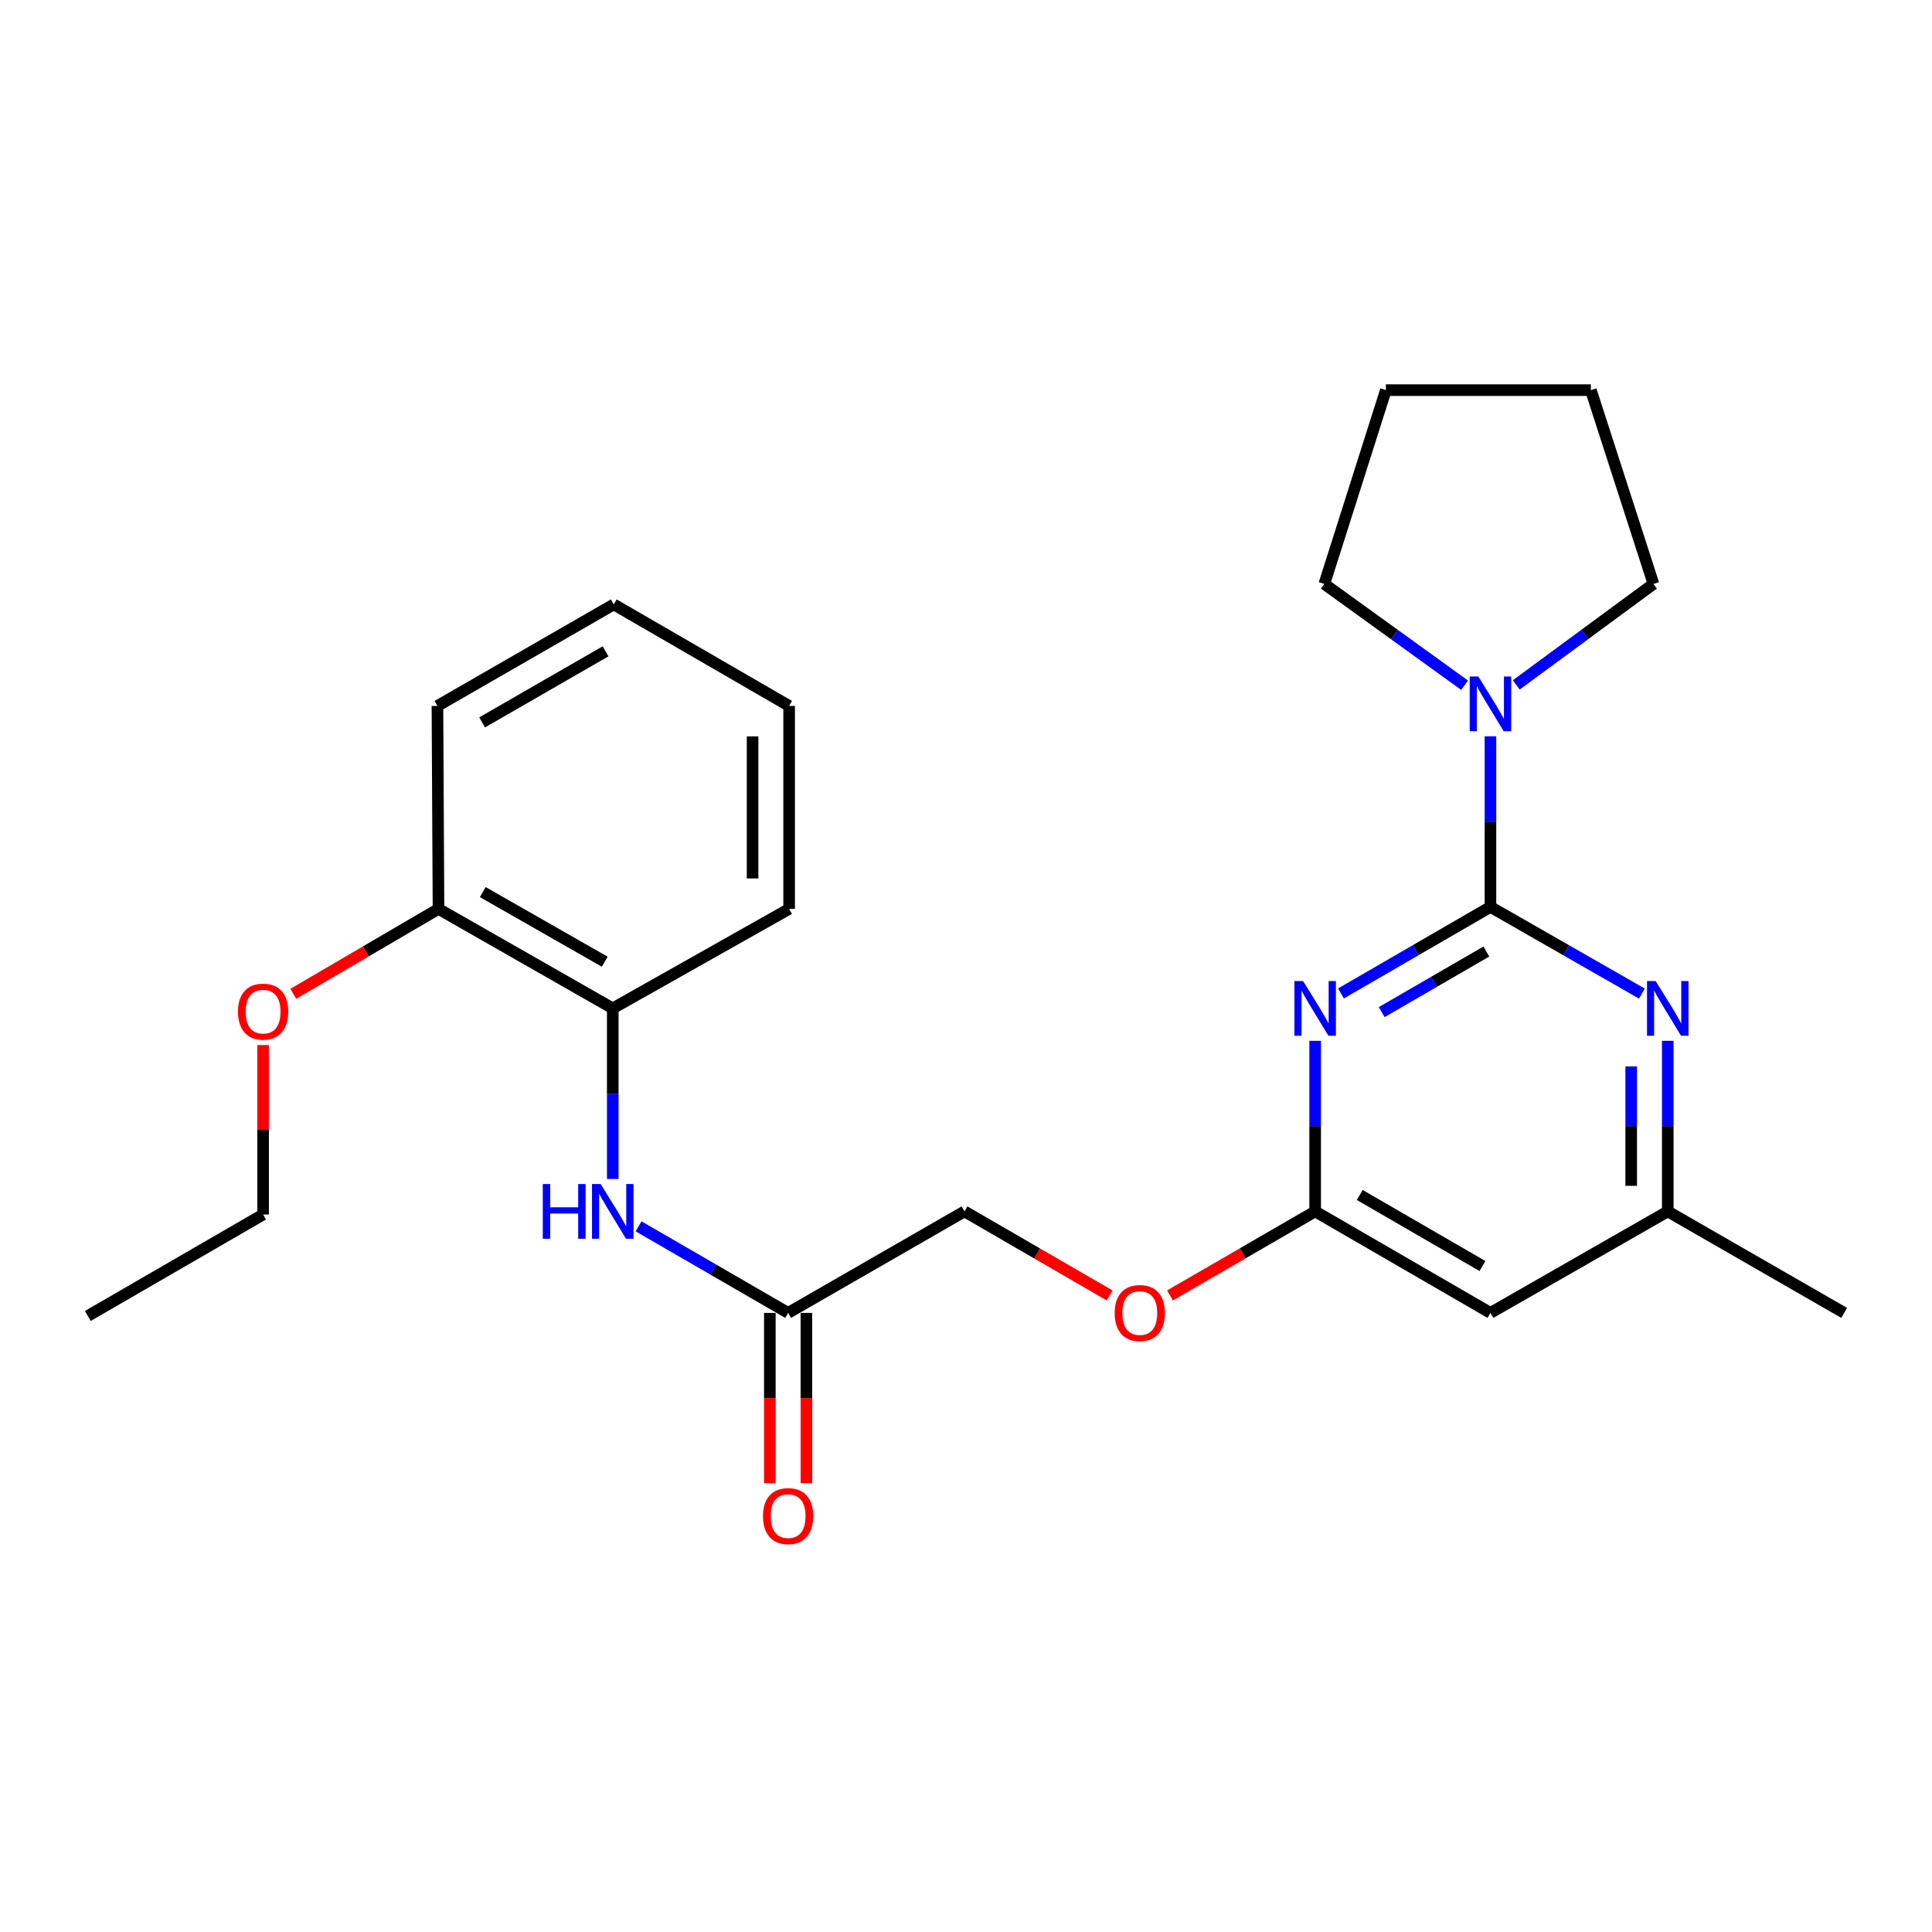 <?xml version='1.0' encoding='iso-8859-1'?>
<svg version='1.1' baseProfile='full'
              xmlns='http://www.w3.org/2000/svg'
                      xmlns:rdkit='http://www.rdkit.org/xml'
                      xmlns:xlink='http://www.w3.org/1999/xlink'
                  xml:space='preserve'
width='1000px' height='1000px' viewBox='0 0 1000 1000'>
<!-- END OF HEADER -->
<rect style='opacity:1.0;fill:#FFFFFF;stroke:none' width='1000' height='1000' x='0' y='0'> </rect>
<path class='bond-0' d='M 771.457,469.417 L 732.771,491.81' style='fill:none;fill-rule:evenodd;stroke:#000000;stroke-width:6px;stroke-linecap:butt;stroke-linejoin:miter;stroke-opacity:1' />
<path class='bond-0' d='M 732.771,491.81 L 694.084,514.204' style='fill:none;fill-rule:evenodd;stroke:#0000FF;stroke-width:6px;stroke-linecap:butt;stroke-linejoin:miter;stroke-opacity:1' />
<path class='bond-0' d='M 769.331,492.512 L 742.25,508.187' style='fill:none;fill-rule:evenodd;stroke:#000000;stroke-width:6px;stroke-linecap:butt;stroke-linejoin:miter;stroke-opacity:1' />
<path class='bond-0' d='M 742.25,508.187 L 715.169,523.863' style='fill:none;fill-rule:evenodd;stroke:#0000FF;stroke-width:6px;stroke-linecap:butt;stroke-linejoin:miter;stroke-opacity:1' />
<path class='bond-1' d='M 771.457,469.417 L 810.653,491.848' style='fill:none;fill-rule:evenodd;stroke:#000000;stroke-width:6px;stroke-linecap:butt;stroke-linejoin:miter;stroke-opacity:1' />
<path class='bond-1' d='M 810.653,491.848 L 849.849,514.279' style='fill:none;fill-rule:evenodd;stroke:#0000FF;stroke-width:6px;stroke-linecap:butt;stroke-linejoin:miter;stroke-opacity:1' />
<path class='bond-2' d='M 771.457,469.417 L 771.457,425.268' style='fill:none;fill-rule:evenodd;stroke:#000000;stroke-width:6px;stroke-linecap:butt;stroke-linejoin:miter;stroke-opacity:1' />
<path class='bond-2' d='M 771.457,425.268 L 771.457,381.119' style='fill:none;fill-rule:evenodd;stroke:#0000FF;stroke-width:6px;stroke-linecap:butt;stroke-linejoin:miter;stroke-opacity:1' />
<path class='bond-3' d='M 680.723,538.725 L 680.723,582.874' style='fill:none;fill-rule:evenodd;stroke:#0000FF;stroke-width:6px;stroke-linecap:butt;stroke-linejoin:miter;stroke-opacity:1' />
<path class='bond-3' d='M 680.723,582.874 L 680.723,627.022' style='fill:none;fill-rule:evenodd;stroke:#000000;stroke-width:6px;stroke-linecap:butt;stroke-linejoin:miter;stroke-opacity:1' />
<path class='bond-8' d='M 863.233,538.725 L 863.233,582.874' style='fill:none;fill-rule:evenodd;stroke:#0000FF;stroke-width:6px;stroke-linecap:butt;stroke-linejoin:miter;stroke-opacity:1' />
<path class='bond-8' d='M 863.233,582.874 L 863.233,627.022' style='fill:none;fill-rule:evenodd;stroke:#000000;stroke-width:6px;stroke-linecap:butt;stroke-linejoin:miter;stroke-opacity:1' />
<path class='bond-8' d='M 844.31,551.97 L 844.31,582.874' style='fill:none;fill-rule:evenodd;stroke:#0000FF;stroke-width:6px;stroke-linecap:butt;stroke-linejoin:miter;stroke-opacity:1' />
<path class='bond-8' d='M 844.31,582.874 L 844.31,613.778' style='fill:none;fill-rule:evenodd;stroke:#000000;stroke-width:6px;stroke-linecap:butt;stroke-linejoin:miter;stroke-opacity:1' />
<path class='bond-14' d='M 784.816,354.502 L 820.324,328.373' style='fill:none;fill-rule:evenodd;stroke:#0000FF;stroke-width:6px;stroke-linecap:butt;stroke-linejoin:miter;stroke-opacity:1' />
<path class='bond-14' d='M 820.324,328.373 L 855.832,302.245' style='fill:none;fill-rule:evenodd;stroke:#000000;stroke-width:6px;stroke-linecap:butt;stroke-linejoin:miter;stroke-opacity:1' />
<path class='bond-15' d='M 758.066,354.664 L 721.765,328.454' style='fill:none;fill-rule:evenodd;stroke:#0000FF;stroke-width:6px;stroke-linecap:butt;stroke-linejoin:miter;stroke-opacity:1' />
<path class='bond-15' d='M 721.765,328.454 L 685.464,302.245' style='fill:none;fill-rule:evenodd;stroke:#000000;stroke-width:6px;stroke-linecap:butt;stroke-linejoin:miter;stroke-opacity:1' />
<path class='bond-10' d='M 680.723,627.022 L 643.151,648.767' style='fill:none;fill-rule:evenodd;stroke:#000000;stroke-width:6px;stroke-linecap:butt;stroke-linejoin:miter;stroke-opacity:1' />
<path class='bond-10' d='M 643.151,648.767 L 605.578,670.513' style='fill:none;fill-rule:evenodd;stroke:#FF0000;stroke-width:6px;stroke-linecap:butt;stroke-linejoin:miter;stroke-opacity:1' />
<path class='bond-26' d='M 680.723,627.022 L 771.457,679.554' style='fill:none;fill-rule:evenodd;stroke:#000000;stroke-width:6px;stroke-linecap:butt;stroke-linejoin:miter;stroke-opacity:1' />
<path class='bond-26' d='M 703.814,618.526 L 767.328,655.298' style='fill:none;fill-rule:evenodd;stroke:#000000;stroke-width:6px;stroke-linecap:butt;stroke-linejoin:miter;stroke-opacity:1' />
<path class='bond-4' d='M 330.526,634.755 L 369.228,657.155' style='fill:none;fill-rule:evenodd;stroke:#0000FF;stroke-width:6px;stroke-linecap:butt;stroke-linejoin:miter;stroke-opacity:1' />
<path class='bond-4' d='M 369.228,657.155 L 407.93,679.554' style='fill:none;fill-rule:evenodd;stroke:#000000;stroke-width:6px;stroke-linecap:butt;stroke-linejoin:miter;stroke-opacity:1' />
<path class='bond-7' d='M 317.164,610.235 L 317.164,566.086' style='fill:none;fill-rule:evenodd;stroke:#0000FF;stroke-width:6px;stroke-linecap:butt;stroke-linejoin:miter;stroke-opacity:1' />
<path class='bond-7' d='M 317.164,566.086 L 317.164,521.938' style='fill:none;fill-rule:evenodd;stroke:#000000;stroke-width:6px;stroke-linecap:butt;stroke-linejoin:miter;stroke-opacity:1' />
<path class='bond-5' d='M 771.457,679.554 L 863.233,627.022' style='fill:none;fill-rule:evenodd;stroke:#000000;stroke-width:6px;stroke-linecap:butt;stroke-linejoin:miter;stroke-opacity:1' />
<path class='bond-6' d='M 407.93,679.554 L 499.222,627.022' style='fill:none;fill-rule:evenodd;stroke:#000000;stroke-width:6px;stroke-linecap:butt;stroke-linejoin:miter;stroke-opacity:1' />
<path class='bond-11' d='M 398.469,679.554 L 398.469,723.628' style='fill:none;fill-rule:evenodd;stroke:#000000;stroke-width:6px;stroke-linecap:butt;stroke-linejoin:miter;stroke-opacity:1' />
<path class='bond-11' d='M 398.469,723.628 L 398.469,767.701' style='fill:none;fill-rule:evenodd;stroke:#FF0000;stroke-width:6px;stroke-linecap:butt;stroke-linejoin:miter;stroke-opacity:1' />
<path class='bond-11' d='M 417.392,679.554 L 417.392,723.628' style='fill:none;fill-rule:evenodd;stroke:#000000;stroke-width:6px;stroke-linecap:butt;stroke-linejoin:miter;stroke-opacity:1' />
<path class='bond-11' d='M 417.392,723.628 L 417.392,767.701' style='fill:none;fill-rule:evenodd;stroke:#FF0000;stroke-width:6px;stroke-linecap:butt;stroke-linejoin:miter;stroke-opacity:1' />
<path class='bond-9' d='M 317.164,521.938 L 226.966,470.447' style='fill:none;fill-rule:evenodd;stroke:#000000;stroke-width:6px;stroke-linecap:butt;stroke-linejoin:miter;stroke-opacity:1' />
<path class='bond-9' d='M 313.016,497.781 L 249.877,461.737' style='fill:none;fill-rule:evenodd;stroke:#000000;stroke-width:6px;stroke-linecap:butt;stroke-linejoin:miter;stroke-opacity:1' />
<path class='bond-16' d='M 317.164,521.938 L 408.456,470.447' style='fill:none;fill-rule:evenodd;stroke:#000000;stroke-width:6px;stroke-linecap:butt;stroke-linejoin:miter;stroke-opacity:1' />
<path class='bond-17' d='M 863.233,627.022 L 954.545,679.554' style='fill:none;fill-rule:evenodd;stroke:#000000;stroke-width:6px;stroke-linecap:butt;stroke-linejoin:miter;stroke-opacity:1' />
<path class='bond-13' d='M 226.966,470.447 L 189.387,492.422' style='fill:none;fill-rule:evenodd;stroke:#000000;stroke-width:6px;stroke-linecap:butt;stroke-linejoin:miter;stroke-opacity:1' />
<path class='bond-13' d='M 189.387,492.422 L 151.808,514.396' style='fill:none;fill-rule:evenodd;stroke:#FF0000;stroke-width:6px;stroke-linecap:butt;stroke-linejoin:miter;stroke-opacity:1' />
<path class='bond-18' d='M 226.966,470.447 L 226.419,365.394' style='fill:none;fill-rule:evenodd;stroke:#000000;stroke-width:6px;stroke-linecap:butt;stroke-linejoin:miter;stroke-opacity:1' />
<path class='bond-12' d='M 574.336,670.51 L 536.779,648.766' style='fill:none;fill-rule:evenodd;stroke:#FF0000;stroke-width:6px;stroke-linecap:butt;stroke-linejoin:miter;stroke-opacity:1' />
<path class='bond-12' d='M 536.779,648.766 L 499.222,627.022' style='fill:none;fill-rule:evenodd;stroke:#000000;stroke-width:6px;stroke-linecap:butt;stroke-linejoin:miter;stroke-opacity:1' />
<path class='bond-19' d='M 136.179,540.923 L 136.179,584.777' style='fill:none;fill-rule:evenodd;stroke:#FF0000;stroke-width:6px;stroke-linecap:butt;stroke-linejoin:miter;stroke-opacity:1' />
<path class='bond-19' d='M 136.179,584.777 L 136.179,628.631' style='fill:none;fill-rule:evenodd;stroke:#000000;stroke-width:6px;stroke-linecap:butt;stroke-linejoin:miter;stroke-opacity:1' />
<path class='bond-21' d='M 855.832,302.245 L 823.432,201.933' style='fill:none;fill-rule:evenodd;stroke:#000000;stroke-width:6px;stroke-linecap:butt;stroke-linejoin:miter;stroke-opacity:1' />
<path class='bond-20' d='M 685.464,302.245 L 717.328,201.933' style='fill:none;fill-rule:evenodd;stroke:#000000;stroke-width:6px;stroke-linecap:butt;stroke-linejoin:miter;stroke-opacity:1' />
<path class='bond-23' d='M 408.456,470.447 L 408.456,365.394' style='fill:none;fill-rule:evenodd;stroke:#000000;stroke-width:6px;stroke-linecap:butt;stroke-linejoin:miter;stroke-opacity:1' />
<path class='bond-23' d='M 389.533,454.689 L 389.533,381.152' style='fill:none;fill-rule:evenodd;stroke:#000000;stroke-width:6px;stroke-linecap:butt;stroke-linejoin:miter;stroke-opacity:1' />
<path class='bond-27' d='M 226.419,365.394 L 317.69,312.841' style='fill:none;fill-rule:evenodd;stroke:#000000;stroke-width:6px;stroke-linecap:butt;stroke-linejoin:miter;stroke-opacity:1' />
<path class='bond-27' d='M 249.552,373.91 L 313.441,337.123' style='fill:none;fill-rule:evenodd;stroke:#000000;stroke-width:6px;stroke-linecap:butt;stroke-linejoin:miter;stroke-opacity:1' />
<path class='bond-22' d='M 136.179,628.631 L 45.455,681.141' style='fill:none;fill-rule:evenodd;stroke:#000000;stroke-width:6px;stroke-linecap:butt;stroke-linejoin:miter;stroke-opacity:1' />
<path class='bond-25' d='M 717.328,201.933 L 823.432,201.933' style='fill:none;fill-rule:evenodd;stroke:#000000;stroke-width:6px;stroke-linecap:butt;stroke-linejoin:miter;stroke-opacity:1' />
<path class='bond-24' d='M 408.456,365.394 L 317.69,312.841' style='fill:none;fill-rule:evenodd;stroke:#000000;stroke-width:6px;stroke-linecap:butt;stroke-linejoin:miter;stroke-opacity:1' />
<path  class='atom-1' d='M 674.463 507.778
L 683.743 522.778
Q 684.663 524.258, 686.143 526.938
Q 687.623 529.618, 687.703 529.778
L 687.703 507.778
L 691.463 507.778
L 691.463 536.098
L 687.583 536.098
L 677.623 519.698
Q 676.463 517.778, 675.223 515.578
Q 674.023 513.378, 673.663 512.698
L 673.663 536.098
L 669.983 536.098
L 669.983 507.778
L 674.463 507.778
' fill='#0000FF'/>
<path  class='atom-2' d='M 856.973 507.778
L 866.253 522.778
Q 867.173 524.258, 868.653 526.938
Q 870.133 529.618, 870.213 529.778
L 870.213 507.778
L 873.973 507.778
L 873.973 536.098
L 870.093 536.098
L 860.133 519.698
Q 858.973 517.778, 857.733 515.578
Q 856.533 513.378, 856.173 512.698
L 856.173 536.098
L 852.493 536.098
L 852.493 507.778
L 856.973 507.778
' fill='#0000FF'/>
<path  class='atom-3' d='M 765.197 350.172
L 774.477 365.172
Q 775.397 366.652, 776.877 369.332
Q 778.357 372.012, 778.437 372.172
L 778.437 350.172
L 782.197 350.172
L 782.197 378.492
L 778.317 378.492
L 768.357 362.092
Q 767.197 360.172, 765.957 357.972
Q 764.757 355.772, 764.397 355.092
L 764.397 378.492
L 760.717 378.492
L 760.717 350.172
L 765.197 350.172
' fill='#0000FF'/>
<path  class='atom-5' d='M 280.944 612.862
L 284.784 612.862
L 284.784 624.902
L 299.264 624.902
L 299.264 612.862
L 303.104 612.862
L 303.104 641.182
L 299.264 641.182
L 299.264 628.102
L 284.784 628.102
L 284.784 641.182
L 280.944 641.182
L 280.944 612.862
' fill='#0000FF'/>
<path  class='atom-5' d='M 310.904 612.862
L 320.184 627.862
Q 321.104 629.342, 322.584 632.022
Q 324.064 634.702, 324.144 634.862
L 324.144 612.862
L 327.904 612.862
L 327.904 641.182
L 324.024 641.182
L 314.064 624.782
Q 312.904 622.862, 311.664 620.662
Q 310.464 618.462, 310.104 617.782
L 310.104 641.182
L 306.424 641.182
L 306.424 612.862
L 310.904 612.862
' fill='#0000FF'/>
<path  class='atom-11' d='M 576.957 679.634
Q 576.957 672.834, 580.317 669.034
Q 583.677 665.234, 589.957 665.234
Q 596.237 665.234, 599.597 669.034
Q 602.957 672.834, 602.957 679.634
Q 602.957 686.514, 599.557 690.434
Q 596.157 694.314, 589.957 694.314
Q 583.717 694.314, 580.317 690.434
Q 576.957 686.554, 576.957 679.634
M 589.957 691.114
Q 594.277 691.114, 596.597 688.234
Q 598.957 685.314, 598.957 679.634
Q 598.957 674.074, 596.597 671.274
Q 594.277 668.434, 589.957 668.434
Q 585.637 668.434, 583.277 671.234
Q 580.957 674.034, 580.957 679.634
Q 580.957 685.354, 583.277 688.234
Q 585.637 691.114, 589.957 691.114
' fill='#FF0000'/>
<path  class='atom-12' d='M 394.93 784.729
Q 394.93 777.929, 398.29 774.129
Q 401.65 770.329, 407.93 770.329
Q 414.21 770.329, 417.57 774.129
Q 420.93 777.929, 420.93 784.729
Q 420.93 791.609, 417.53 795.529
Q 414.13 799.409, 407.93 799.409
Q 401.69 799.409, 398.29 795.529
Q 394.93 791.649, 394.93 784.729
M 407.93 796.209
Q 412.25 796.209, 414.57 793.329
Q 416.93 790.409, 416.93 784.729
Q 416.93 779.169, 414.57 776.369
Q 412.25 773.529, 407.93 773.529
Q 403.61 773.529, 401.25 776.329
Q 398.93 779.129, 398.93 784.729
Q 398.93 790.449, 401.25 793.329
Q 403.61 796.209, 407.93 796.209
' fill='#FF0000'/>
<path  class='atom-14' d='M 123.179 523.616
Q 123.179 516.816, 126.539 513.016
Q 129.899 509.216, 136.179 509.216
Q 142.459 509.216, 145.819 513.016
Q 149.179 516.816, 149.179 523.616
Q 149.179 530.496, 145.779 534.416
Q 142.379 538.296, 136.179 538.296
Q 129.939 538.296, 126.539 534.416
Q 123.179 530.536, 123.179 523.616
M 136.179 535.096
Q 140.499 535.096, 142.819 532.216
Q 145.179 529.296, 145.179 523.616
Q 145.179 518.056, 142.819 515.256
Q 140.499 512.416, 136.179 512.416
Q 131.859 512.416, 129.499 515.216
Q 127.179 518.016, 127.179 523.616
Q 127.179 529.336, 129.499 532.216
Q 131.859 535.096, 136.179 535.096
' fill='#FF0000'/>
</svg>
